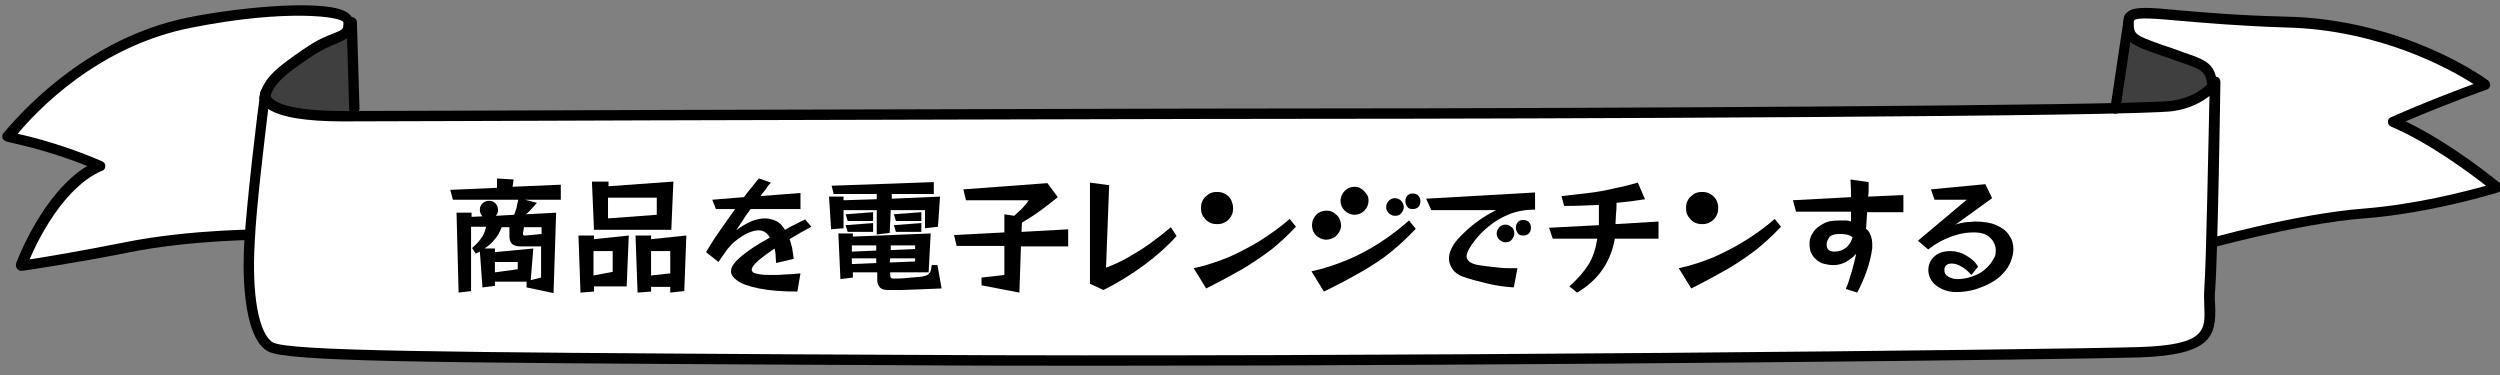 <?xml version="1.0" encoding="utf-8"?>
<!-- Generator: Adobe Illustrator 25.3.1, SVG Export Plug-In . SVG Version: 6.00 Build 0)  -->
<svg version="1.1" id="レイヤー_1" xmlns="http://www.w3.org/2000/svg" xmlns:xlink="http://www.w3.org/1999/xlink" x="0px"
	 y="0px" viewBox="0 0 481.9 72.3" style="enable-background:new 0 0 481.9 72.3;" xml:space="preserve">
<rect x="0" y="0" width="481.9" height="72.3" fill="#808080" stroke="none"/>
<style type="text/css">
	.st0{fill:#3F3F3F;}
	.st1{fill:#FFFFFF;}
</style>
<polygon class="st0" points="425.5,31.5 408.2,27.5 409.6,4.7 414.3,8.5 426,13.8 "/>
<polygon class="st0" points="52,31.5 69.3,27.5 67.9,4.7 63.2,8.5 51.5,15.8 "/>
<g>
	<path class="st1" d="M425,47.2c0,0,17.7-5.1,30.8-6.1s25.6-5,25.6-5s-10.4-8.7-20-12.7c9.1-4,17.7-7.1,17.7-7.1
		S463.4,4.7,440.6,4.2c-22.7-0.5-30.3-3.5-30.3,0s1,3.5,8.1,6.1c7.1,2.5,8.1,2,8.1,8.6"/>
	<path d="M425,48.2c-0.4,0-0.8-0.3-1-0.7c-0.2-0.5,0.2-1.1,0.7-1.2c0.2-0.1,17.9-5.1,31-6.1c10-0.8,19.6-3.3,23.5-4.4
		c-3.2-2.5-11-8.3-18.3-11.4c-0.4-0.2-0.6-0.5-0.6-0.9c0-0.4,0.2-0.8,0.6-0.9c6.5-2.9,12.9-5.3,15.9-6.4
		c-4.5-2.9-18.2-10.5-36.2-10.9C431.5,5,424.9,4.4,420.1,4c-4.5-0.4-8-0.7-8.7-0.1c0,0-0.1,0.1-0.1,0.3c0,2.5,0.1,2.5,5.6,4.5
		l1.8,0.6c0.8,0.3,1.5,0.5,2.2,0.8c5.4,1.8,6.6,2.5,6.6,8.8c0,0.6-0.4,1-1,1s-1-0.4-1-1c0-5.1-0.2-5.2-5.2-6.9
		c-0.7-0.2-1.4-0.5-2.2-0.8l-1.8-0.6c-5.5-1.9-7-2.5-7-6.4c0-0.8,0.2-1.4,0.7-1.8c1.3-1.2,4.1-1,10.2-0.4c4.8,0.4,11.3,1,20.4,1.2
		c22.8,0.5,38.3,11.8,39,12.3c0.3,0.2,0.4,0.6,0.4,1c-0.1,0.4-0.3,0.7-0.7,0.8c-0.1,0-7.4,2.6-15.6,6.1c9,4.3,17.8,11.6,18.2,11.9
		c0.3,0.2,0.4,0.6,0.3,1c-0.1,0.4-0.3,0.7-0.7,0.8c-0.1,0-12.7,4-25.8,5c-12.9,1-30.4,6-30.6,6C425.2,48.2,425.1,48.2,425,48.2z"/>
</g>
<g>
	<path class="st1" d="M51.6,45.2c0,0-14.4-0.1-27.3,2.5c-10.1,2-20.2,3.5-20.2,3.5S9.7,36.1,19.3,32c-9.1-4-17.7-5.6-17.7-5.6
		S14.5,8.6,36.8,4.2c12.8-2.5,30.3-3.5,30.3,0S65.2,6,59,10.3c-4.4,3-7.4,5.1-8.1,8.6"/>
	<path d="M4.1,52.2c-0.3,0-0.6-0.1-0.8-0.4c-0.2-0.3-0.3-0.6-0.2-1c0.2-0.6,5.1-13.6,13.7-18.8c-8.1-3.3-15.4-4.6-15.5-4.7
		c-0.3-0.1-0.6-0.3-0.8-0.6c-0.1-0.3-0.1-0.7,0.1-1C0.9,25.7,14.2,7.7,36.6,3.3c10.2-2,27.1-3.6,30.6-0.7c0.7,0.6,0.9,1.2,0.9,1.7
		c0,2.7-1.2,3.2-3,4c-1.3,0.5-3,1.2-5.5,2.9l-0.3,0.2c-4.1,2.8-6.7,4.7-7.3,7.7c-0.1,0.5-0.6,0.9-1.2,0.8c-0.5-0.1-0.9-0.6-0.8-1.2
		c0.7-3.8,3.9-6,8.2-9l0.3-0.2c2.7-1.9,4.6-2.6,5.9-3.1c1.7-0.7,1.8-0.7,1.8-2.1c-0.3-1.1-11-2.6-29.1,1C18.7,8.8,6.8,21.7,3.4,25.8
		c2.9,0.6,9.4,2.3,16.3,5.3c0.4,0.2,0.6,0.5,0.6,0.9c0,0.4-0.2,0.8-0.6,0.9C12.4,36,7.4,46,5.7,50c3.3-0.5,10.9-1.8,18.4-3.3
		c12.9-2.6,27.3-2.5,27.5-2.5c0.6,0,1,0.5,1,1c0,0.6-0.4,1-1,1c0,0,0,0,0,0c-0.9,0-14.7,0-27,2.5c-10,2-20.2,3.5-20.3,3.5
		C4.2,52.2,4.2,52.2,4.1,52.2z"/>
</g>
<g>
	<path class="st1" d="M427,15.9c0,0-0.5,33.3-1,39.9s3,11.6-13.6,12.1c-16.7,0.5-151.6,2-237.5,1.5S55.7,68.9,52.1,66.9
		c-3.5-2-4.5-11.1-4-20.2s3-28.8,3-28.8s-2,4.5,15.2,4.5s147-0.5,189-0.5s157.6-0.5,163.7-1.5C425,19.4,427,15.9,427,15.9z"/>
	<path d="M213.1,70.5c-13.4,0-26.3,0-38.2-0.1l-21.1-0.1C80,69.9,55.1,69.7,51.6,67.7c-5.1-2.9-4.8-16.9-4.5-21.1
		c0.5-8.1,2.5-24.8,3-28.2c0-0.5,0.1-0.8,0.2-0.9c0.2-0.5,0.7-0.7,1.2-0.6c0.5,0.1,0.8,0.6,0.7,1.1c0,0,0,0.2-0.1,0.4
		c0,0.1,0.1,0.2,0.2,0.4c0.6,0.8,3.2,2.6,14,2.6c6.7,0,30.1-0.1,59.7-0.2c46.2-0.1,103.7-0.3,129.3-0.3c44.8,0,157.7-0.5,163.5-1.5
		c5.5-0.9,7.3-3.9,7.4-4.1c0.2-0.4,0.7-0.6,1.1-0.5c0.4,0.1,0.7,0.5,0.7,1c0,1.4-0.5,33.4-1,40c-0.1,1.1-0.1,2.1,0,3.1
		c0.2,5.9-0.7,9.5-14.6,10C398.8,69.3,296.5,70.5,213.1,70.5z M51.7,21c-0.7,5.9-2.3,18.9-2.6,25.7c-0.6,10.2,0.8,17.7,3.5,19.3
		c3,1.7,33.8,1.9,101.2,2.3l21.1,0.1c86.5,0.5,221.7-1,237.4-1.5c12.9-0.4,12.8-3.2,12.6-7.9c0-1-0.1-2.1,0-3.3
		c0.4-5.4,0.8-29.3,1-37.2c-1.4,1.1-3.6,2.4-6.9,2.9c-6.4,1.1-126.6,1.5-163.9,1.5c-25.6,0-83.1,0.2-129.3,0.3
		c-29.6,0.1-53,0.2-59.7,0.2C59,23.4,54.1,22.6,51.7,21z"/>
</g>
<path d="M407.8,21.9c0,0-0.1,0-0.2,0c-0.5-0.1-0.9-0.6-0.8-1.1l2.5-16.7c0.1-0.5,0.6-0.9,1.1-0.8c0.5,0.1,0.9,0.6,0.8,1.1l-2.5,16.7
	C408.7,21.6,408.3,21.9,407.8,21.9z"/>
<path d="M68.3,21.9c-0.5,0-1-0.4-1-1L66.8,4.3c0-0.6,0.4-1,1-1c0.5,0,1,0.4,1,1l0.5,16.7C69.3,21.4,68.9,21.9,68.3,21.9
	C68.3,21.9,68.3,21.9,68.3,21.9z"/>
<g>
	<path d="M101.5,55.4v-1.1h-6.1v0.8L93,55.4l-0.5-6.9l-0.8,0.4L91,47.8c0.7-0.6,1.2-1.1,1.7-1.8c0.5-0.6,0.8-1.4,1-2.3h-2.9v12.4
		l-2.4,0.3L88,41h2.9v0.8l2.1-0.1c-0.4-0.4-0.5-0.8-0.5-1.3c0-0.5,0.2-0.9,0.5-1.2c0.3-0.3,0.8-0.5,1.3-0.5c0.5,0,0.9,0.2,1.2,0.5
		c0.3,0.3,0.5,0.8,0.5,1.2c0,0.5-0.1,0.8-0.4,1.2l3.5-0.2c0.2-0.5,0.4-1,0.5-1.5c0.1-0.5,0.2-1,0.3-1.4H87.3l-0.5-1.9l9-0.4v-1.8
		l3.2,0.2l-0.2,1.4l9.3-0.4v2.9h-6.9l2.3,0.6c-0.7,0.8-1.4,1.6-2.1,2.2l5.8-0.3l-0.5,15.5L101.5,55.4z M104.3,47.5h-3.7
		c-0.8,0-1.4-0.1-1.8-0.4c-0.4-0.3-0.6-0.8-0.6-1.6v-1.7h-1.5c-0.4,1-0.8,1.8-1.4,2.4c-0.5,0.7-1.2,1.2-1.9,1.7h2v0.7l7.4-0.7
		l-0.5,6.1l2-0.5V47.5z M99.8,50.5h-4.4v2l4.4-0.6V50.5z M104.3,43.8H101l-0.2,1.2c0,0,0,0,0,0c0,0,0,0,0,0.1c0,0.2,0.1,0.3,0.4,0.3
		h0.1l3.1-0.3V43.8z"/>
	<path d="M114.5,55.3v0.9l-2.6,0.2l-0.4-11h3v0.7l6.7-0.7l-0.4,9.8H114.5z M114.5,44.3l-0.4-9.3h3.2v0.9l12.5-0.9l-0.4,9.3H114.5z
		 M118.1,48.4h-3.7v4.7l3.7-0.7V48.4z M126.6,38.1h-9.4v4l9.4-0.7V38.1z M129.2,56.4v-1.1h-3.7v0.9l-2.6,0.2l-0.4-11h3v0.7l6.8-0.7
		l-0.4,10.7L129.2,56.4z M129.2,48.4h-3.7v4.7l3.7-0.4V48.4z"/>
	<path d="M153.7,56.2c-3,0-5.4-0.2-7.4-0.6c-2-0.4-3.4-0.9-4.3-1.6c-0.7-0.5-1.1-1.1-1.1-1.7c0-0.9,0.7-1.8,2-2.9
		c1.3-1.1,3.1-2.3,5.5-3.6c-0.5-0.9-1.2-1.4-2.2-1.4c-0.6,0-1.3,0.2-2,0.5s-1.6,0.9-2.5,1.6c-0.4,0.3-0.7,0.6-1.1,1.1
		c-0.4,0.4-0.7,0.9-1,1.3c-0.3,0.4-0.7,1-1.1,1.6l-2.4-1.9c0.7-1.2,1.5-2.5,2.5-3.9c1-1.4,2-2.9,3.1-4.4H138l-0.7-1.8l6.1-0.5
		c0.5-0.7,1-1.3,1.5-1.9c0.5-0.6,0.9-1.2,1.4-1.7l2.3,0.8c-0.4,0.4-0.7,0.8-1,1.3c-0.3,0.4-0.7,0.8-1,1.3l7.7-0.6v3.1h-9.6
		c-0.5,0.7-1,1.3-1.4,2c-0.5,0.7-0.9,1.4-1.4,2.1c0.9-0.7,1.8-1.2,2.8-1.7c1-0.4,1.9-0.6,2.8-0.6c0.7,0,1.4,0.2,2.1,0.5
		s1.2,0.9,1.7,1.7c0.6-0.3,1.2-0.7,1.9-1c0.6-0.3,1.3-0.7,2-1l1.2,1.4c-1.5,0.8-2.9,1.6-4.2,2.4c0.2,0.5,0.3,1.1,0.5,1.7
		c0.1,0.6,0.2,1.3,0.3,2.1l-3.4,0.8c0-0.5-0.1-1-0.1-1.5s-0.1-0.9-0.2-1.3c-1.3,0.9-2.4,1.7-3.2,2.4c-0.8,0.7-1.2,1.3-1.2,1.7
		c0,0.2,0.1,0.4,0.4,0.6c0.3,0.1,0.7,0.2,1.3,0.3c0.6,0.1,1.4,0.1,2.5,0.1c0.7,0,1.4,0,2.3-0.1c0.8,0,1.8-0.1,2.9-0.2L153.7,56.2z"
		/>
	<path d="M178.3,44v-3.5h-6.6l-0.2,4.4l-2.5,0.3v-4.7h-6.4V44l-2.4,0.2l-0.4-6.3h2.8v0.7l6.4-0.2v-1h-8.3l-0.4-1.6l19.7-0.7v2.3
		h-8.1l0,0.9l9.3-0.4l-0.4,5.8L178.3,44z M181.5,55.6c-0.9,0-1.7,0.1-2.4,0.1c-0.7,0-1.6,0.1-2.5,0.1c-0.9,0-1.9,0.1-2.8,0.1
		c-1,0-1.9,0-2.7,0c-0.7,0-1.2-0.2-1.5-0.5c-0.3-0.4-0.5-0.8-0.5-1.4v-1.5h-4.7v1l-2.4,0.3l-0.4-8.8h2.8v0.6l15-0.6l-0.4,7.5h-7.4
		l0,0.6v0c0,0.4,0.2,0.6,0.6,0.6h0.1c1.4,0,2.5-0.1,3.4-0.2c0.9-0.1,1.6-0.1,2.1-0.2c0.5-0.1,0.9-0.2,1.1-0.4
		c0.2-0.2,0.4-0.4,0.5-0.7c0.1-0.3,0.1-0.6,0.2-1.1h1.1L181.5,55.6z M163.4,42.6l-0.4-1.3l5.3-0.4v1.7H163.4z M163.4,44.7l-0.4-1.3
		l5.3-0.4v1.7H163.4z M168.9,47.3h-4.7v1.2l4.7-0.2V47.3z M168.9,49.8h-4.7v1.1l4.7-0.2V49.8z M176.4,49.8h-4.8l-0.1,0.8l4.9-0.2
		V49.8z M176.4,47.3h-4.7l0,0.9l4.7-0.2V47.3z M172.7,42.6l-0.4-1.3l5.3-0.4v1.7H172.7z M172.7,44.7l-0.4-1.3l5.3-0.4v1.7H172.7z"/>
	<path d="M196.8,47.4l-0.3,9l-7.3-1.4v-1.5l4.4-0.5v-5.6h-9.2l-0.5-2.1l9.7-0.5v-3.5l1.9,0.3c0.5-0.5,1-0.9,1.5-1.4
		c0.5-0.5,0.9-1,1.3-1.6h-12.1l-0.5-2.1l16.2-1.2l2,2.7c-1.2,1-2.4,1.9-3.5,2.7c-1.1,0.8-2.2,1.5-3.4,2.2l-0.1,1.8l9-0.5v3.3H196.8z
		"/>
	<path d="M226.8,45.5c-1.6,1.8-3.6,3.6-6,5.4c-2.4,1.8-5.1,3.5-8.1,5l-2.6-1.2V35.2l3.7,0.5l-0.6,15.9c1.3-0.5,2.7-1.1,4.1-1.9
		c1.4-0.8,2.9-1.7,4.3-2.7c1.4-1,2.8-2.1,4.1-3.2L226.8,45.5z"/>
	<path d="M249.8,43.7c-1.4,1.5-3,3-4.6,4.3c-1.7,1.3-3.6,2.6-5.6,3.8c-2.1,1.2-4.5,2.5-7.1,3.8l-2.4-3.9c2.4-0.5,4.7-1.3,6.9-2.2
		c2.2-1,4.3-2.1,6.2-3.3s3.8-2.6,5.4-4L249.8,43.7z M237.7,40.1c0,0.6-0.1,1.1-0.4,1.6c-0.3,0.5-0.6,0.8-1.1,1.1
		c-0.5,0.3-1,0.4-1.6,0.4c-0.6,0-1.1-0.1-1.6-0.4c-0.5-0.3-0.8-0.7-1.1-1.1c-0.3-0.5-0.4-1-0.4-1.6c0-0.6,0.1-1.1,0.4-1.6
		c0.3-0.5,0.7-0.8,1.1-1.1c0.5-0.3,1-0.4,1.6-0.4c0.6,0,1.1,0.1,1.6,0.4c0.5,0.3,0.8,0.6,1.1,1.1C237.5,39,237.7,39.5,237.7,40.1z"
		/>
	<path d="M272.9,44.1c-1.4,1.5-3,3-4.7,4.4c-1.7,1.4-3.7,2.7-5.8,3.9s-4.5,2.5-7.2,3.8l-2.4-3.9c2.4-0.5,4.7-1.3,6.9-2.2
		c2.2-0.9,4.4-2.1,6.4-3.4c2-1.3,3.8-2.7,5.5-4.2L272.9,44.1z M258.5,43.4c0,0.5-0.1,1-0.4,1.4s-0.6,0.8-1,1s-0.9,0.4-1.4,0.4
		c-0.8,0-1.4-0.3-2-0.8c-0.5-0.5-0.8-1.2-0.8-2c0-0.8,0.3-1.4,0.8-2c0.5-0.5,1.2-0.8,2-0.8c0.5,0,1,0.1,1.4,0.4s0.8,0.6,1,1
		S258.5,42.9,258.5,43.4z M263.8,38.7c0,0.7-0.3,1.4-0.8,1.9c-0.5,0.5-1.2,0.8-1.9,0.8c-0.7,0-1.4-0.3-1.9-0.8
		c-0.5-0.5-0.8-1.1-0.8-1.9c0-0.7,0.3-1.4,0.8-1.9c0.5-0.5,1.1-0.8,1.9-0.8c0.5,0,0.9,0.1,1.3,0.4c0.4,0.2,0.7,0.6,1,1
		C263.7,37.7,263.8,38.2,263.8,38.7z M270.6,39.9c0,0.5-0.2,0.8-0.5,1.2s-0.7,0.5-1.2,0.5c-0.5,0-0.8-0.2-1.2-0.5
		c-0.3-0.3-0.5-0.7-0.5-1.2c0-0.5,0.2-0.8,0.5-1.2c0.3-0.3,0.7-0.5,1.2-0.5c0.5,0,0.8,0.2,1.2,0.5C270.4,39.1,270.6,39.5,270.6,39.9
		z M273.8,38.8c0,0.4-0.1,0.8-0.4,1.1c-0.3,0.3-0.7,0.4-1.1,0.4c-0.4,0-0.8-0.1-1-0.4s-0.4-0.6-0.4-1.1c0-0.4,0.1-0.8,0.4-1.1
		s0.6-0.4,1-0.4c0.4,0,0.8,0.1,1.1,0.4C273.7,38.1,273.8,38.4,273.8,38.8z"/>
	<path d="M291.8,55.4c-1.9-0.1-3.7-0.4-5.3-0.8c-1.7-0.4-3.2-0.8-4.6-1.3c-0.8-0.3-1.5-0.8-1.9-1.4c-0.4-0.6-0.7-1.3-0.7-2
		c0-0.6,0.1-1.2,0.4-1.8c0.3-0.7,0.7-1.3,1.3-2c1.1-1.2,2.2-2.2,3.5-3.2c1.2-0.9,2.5-1.7,3.9-2.4h-12.5l-1-2.2l21-1.2v3.3
		c-1.8,0-3.5,0.3-5,0.9c-1.5,0.6-2.8,1.4-3.9,2.3c-1.1,0.9-2.1,1.9-2.9,3c-0.9,1.2-1.4,2.1-1.4,2.8c0,0.7,0.6,1.3,1.8,1.6
		c0.5,0.1,1.1,0.2,1.9,0.3s1.6,0.2,2.6,0.3c0.9,0.1,1.9,0.1,2.8,0.1h0.7L291.8,55.4z M291.9,45c0,0.5-0.2,0.8-0.5,1.2
		s-0.7,0.5-1.2,0.5c-0.5,0-0.8-0.2-1.2-0.5c-0.3-0.3-0.5-0.7-0.5-1.2c0-0.5,0.2-0.8,0.5-1.2c0.3-0.3,0.7-0.5,1.2-0.5
		c0.5,0,0.8,0.2,1.2,0.5S291.9,44.6,291.9,45z M295.1,43.9c0,0.4-0.1,0.8-0.4,1.1s-0.7,0.4-1.1,0.4c-0.4,0-0.8-0.1-1-0.4
		s-0.4-0.6-0.4-1.1c0-0.4,0.1-0.8,0.4-1.1c0.3-0.3,0.6-0.4,1-0.4c0.4,0,0.8,0.1,1.1,0.4C295,43.1,295.1,43.5,295.1,43.9z"/>
	<path d="M311.3,45.9c-0.8,4.6-3.2,8.1-7.3,10.5l-1.5-1.2c1.6-1.4,2.8-2.8,3.7-4.2c0.9-1.5,1.4-3.1,1.7-5h-8.6l-0.7-2.1l9.6-0.5
		c0-0.4,0-0.7,0-1.1s0-0.7,0-1.1c0-0.3,0-0.6,0-0.9s0-0.6,0-0.8c-2.2,0.1-4.5,0.2-6.7,0.2l-0.5-1.9c1.7-0.2,3.5-0.4,5.2-0.6
		c1.7-0.2,3.4-0.5,5-0.9c1.6-0.3,3.1-0.7,4.5-1.1l1.4,3.2c-0.9,0.1-1.8,0.3-2.7,0.4c-0.9,0.1-1.8,0.2-2.8,0.3c0,0.7,0,1.4-0.1,2.1
		c0,0.7-0.1,1.3-0.1,2l8.3-0.5v3.3H311.3z"/>
	<path d="M343.3,43.7c-1.4,1.5-3,3-4.6,4.3c-1.7,1.3-3.6,2.6-5.6,3.8c-2.1,1.2-4.5,2.5-7.1,3.8l-2.4-3.9c2.4-0.5,4.7-1.3,6.9-2.2
		c2.2-1,4.3-2.1,6.2-3.3s3.8-2.6,5.4-4L343.3,43.7z M331.2,40.1c0,0.6-0.1,1.1-0.4,1.6c-0.3,0.5-0.6,0.8-1.1,1.1
		c-0.5,0.3-1,0.4-1.6,0.4c-0.6,0-1.1-0.1-1.6-0.4c-0.5-0.3-0.8-0.7-1.1-1.1c-0.3-0.5-0.4-1-0.4-1.6c0-0.6,0.1-1.1,0.4-1.6
		c0.3-0.5,0.7-0.8,1.1-1.1c0.5-0.3,1-0.4,1.6-0.4c0.6,0,1.1,0.1,1.6,0.4c0.5,0.3,0.8,0.6,1.1,1.1C331.1,39,331.2,39.5,331.2,40.1z"
		/>
	<path d="M355.8,55.7c0.3-0.7,0.6-1.5,0.8-2.3c0.3-0.8,0.5-1.6,0.7-2.4c0.2-0.8,0.4-1.5,0.5-2.1c-0.6,0.7-1.3,1.2-2,1.6
		c-0.8,0.4-1.5,0.6-2.3,0.6h-0.2c-0.5,0-1-0.1-1.5-0.2c-0.5-0.1-1-0.3-1.5-0.7c-0.4-0.3-0.8-0.7-1.1-1.3c-0.3-0.5-0.4-1.2-0.4-2
		c0-0.7,0.2-1.4,0.7-2.1c0.4-0.7,1.1-1.2,2-1.7s1.9-0.6,3.2-0.6c0.4,0,0.7,0,1.1,0c0.4,0,0.7,0.1,1,0.2v-1.9h-10.6l-0.6-2.2
		l11.2-0.6c0-0.9,0-2-0.1-3.4l3.5,0.5v0.3c0,0.2,0,0.5,0,1c0,0.4,0,0.9-0.1,1.5l6.8-0.3v3.3h-7c0,0.6-0.1,1.2-0.1,1.7
		c0,0.6-0.1,1-0.1,1.5c0.4,0.3,0.7,0.7,0.9,1.3c0.2,0.5,0.3,1.1,0.3,1.7c0,0.1,0,0.2,0,0.3c0,0.1,0,0.2,0,0.4
		c-0.2,1.6-0.6,3.1-1.1,4.5c-0.5,1.4-1.1,2.8-1.8,4.1L355.8,55.7z M352.1,47.1c0,1,0.5,1.4,1.5,1.4c0.9,0,1.7-0.3,2.3-0.8
		c0.6-0.5,1-1.2,1.2-2c-0.3-0.2-0.7-0.4-1.2-0.5s-0.9-0.1-1.4-0.1c-0.8,0-1.4,0.2-1.8,0.5C352.4,46.1,352.1,46.5,352.1,47.1
		L352.1,47.1z"/>
	<path d="M380,53c-0.6-0.7-1.2-1.2-1.9-1.6c-0.6-0.4-1.3-0.6-1.9-0.6c-0.4,0-0.8,0.1-1,0.3c-0.3,0.2-0.4,0.5-0.4,1
		c0,0.5,0.2,0.9,0.7,1.2c0.5,0.3,1.1,0.5,1.8,0.5c1.3,0,2.5-0.3,3.6-0.8c1.2-0.5,2.1-1.3,2.8-2.2c0.3-0.4,0.6-0.9,0.8-1.3
		c0.2-0.4,0.2-0.9,0.2-1.3c0-0.9-0.4-1.7-1.1-2.4c-0.7-0.7-1.8-1-3.1-1c-1,0-2,0.1-3.1,0.4c-1.1,0.3-2.1,0.7-3.1,1.2
		c-1,0.5-1.9,1.1-2.6,1.7l-2-1.7l9.4-7.9h-6.2l-0.7-2l10.5-1l1.3,2.7l-7.2,5.2c0.3-0.2,0.7-0.3,1.2-0.4c0.5-0.1,0.9-0.2,1.4-0.2
		c0.5,0,0.8-0.1,1.2-0.1c1.7,0,3.1,0.2,4.2,0.7c1.1,0.5,2,1.1,2.5,2c0.6,0.8,0.8,1.7,0.8,2.7c0,0.7-0.2,1.5-0.5,2.3
		c-0.3,0.8-0.8,1.6-1.5,2.3c-0.6,0.7-1.4,1.3-2.3,1.8s-1.9,0.9-3.1,1.3c-1.1,0.3-2.3,0.5-3.5,0.5c-1.1,0-2.1-0.2-2.9-0.6
		c-0.8-0.4-1.5-0.9-1.9-1.5c-0.4-0.6-0.7-1.3-0.7-2.1c0-1.1,0.4-2,1.2-2.7c0.8-0.7,1.8-1,3.1-1c0.6,0,1.2,0.1,1.8,0.3
		c0.7,0.2,1.3,0.6,1.9,1c0.6,0.4,1.2,1,1.6,1.7L380,53z"/>
</g>
</svg>
